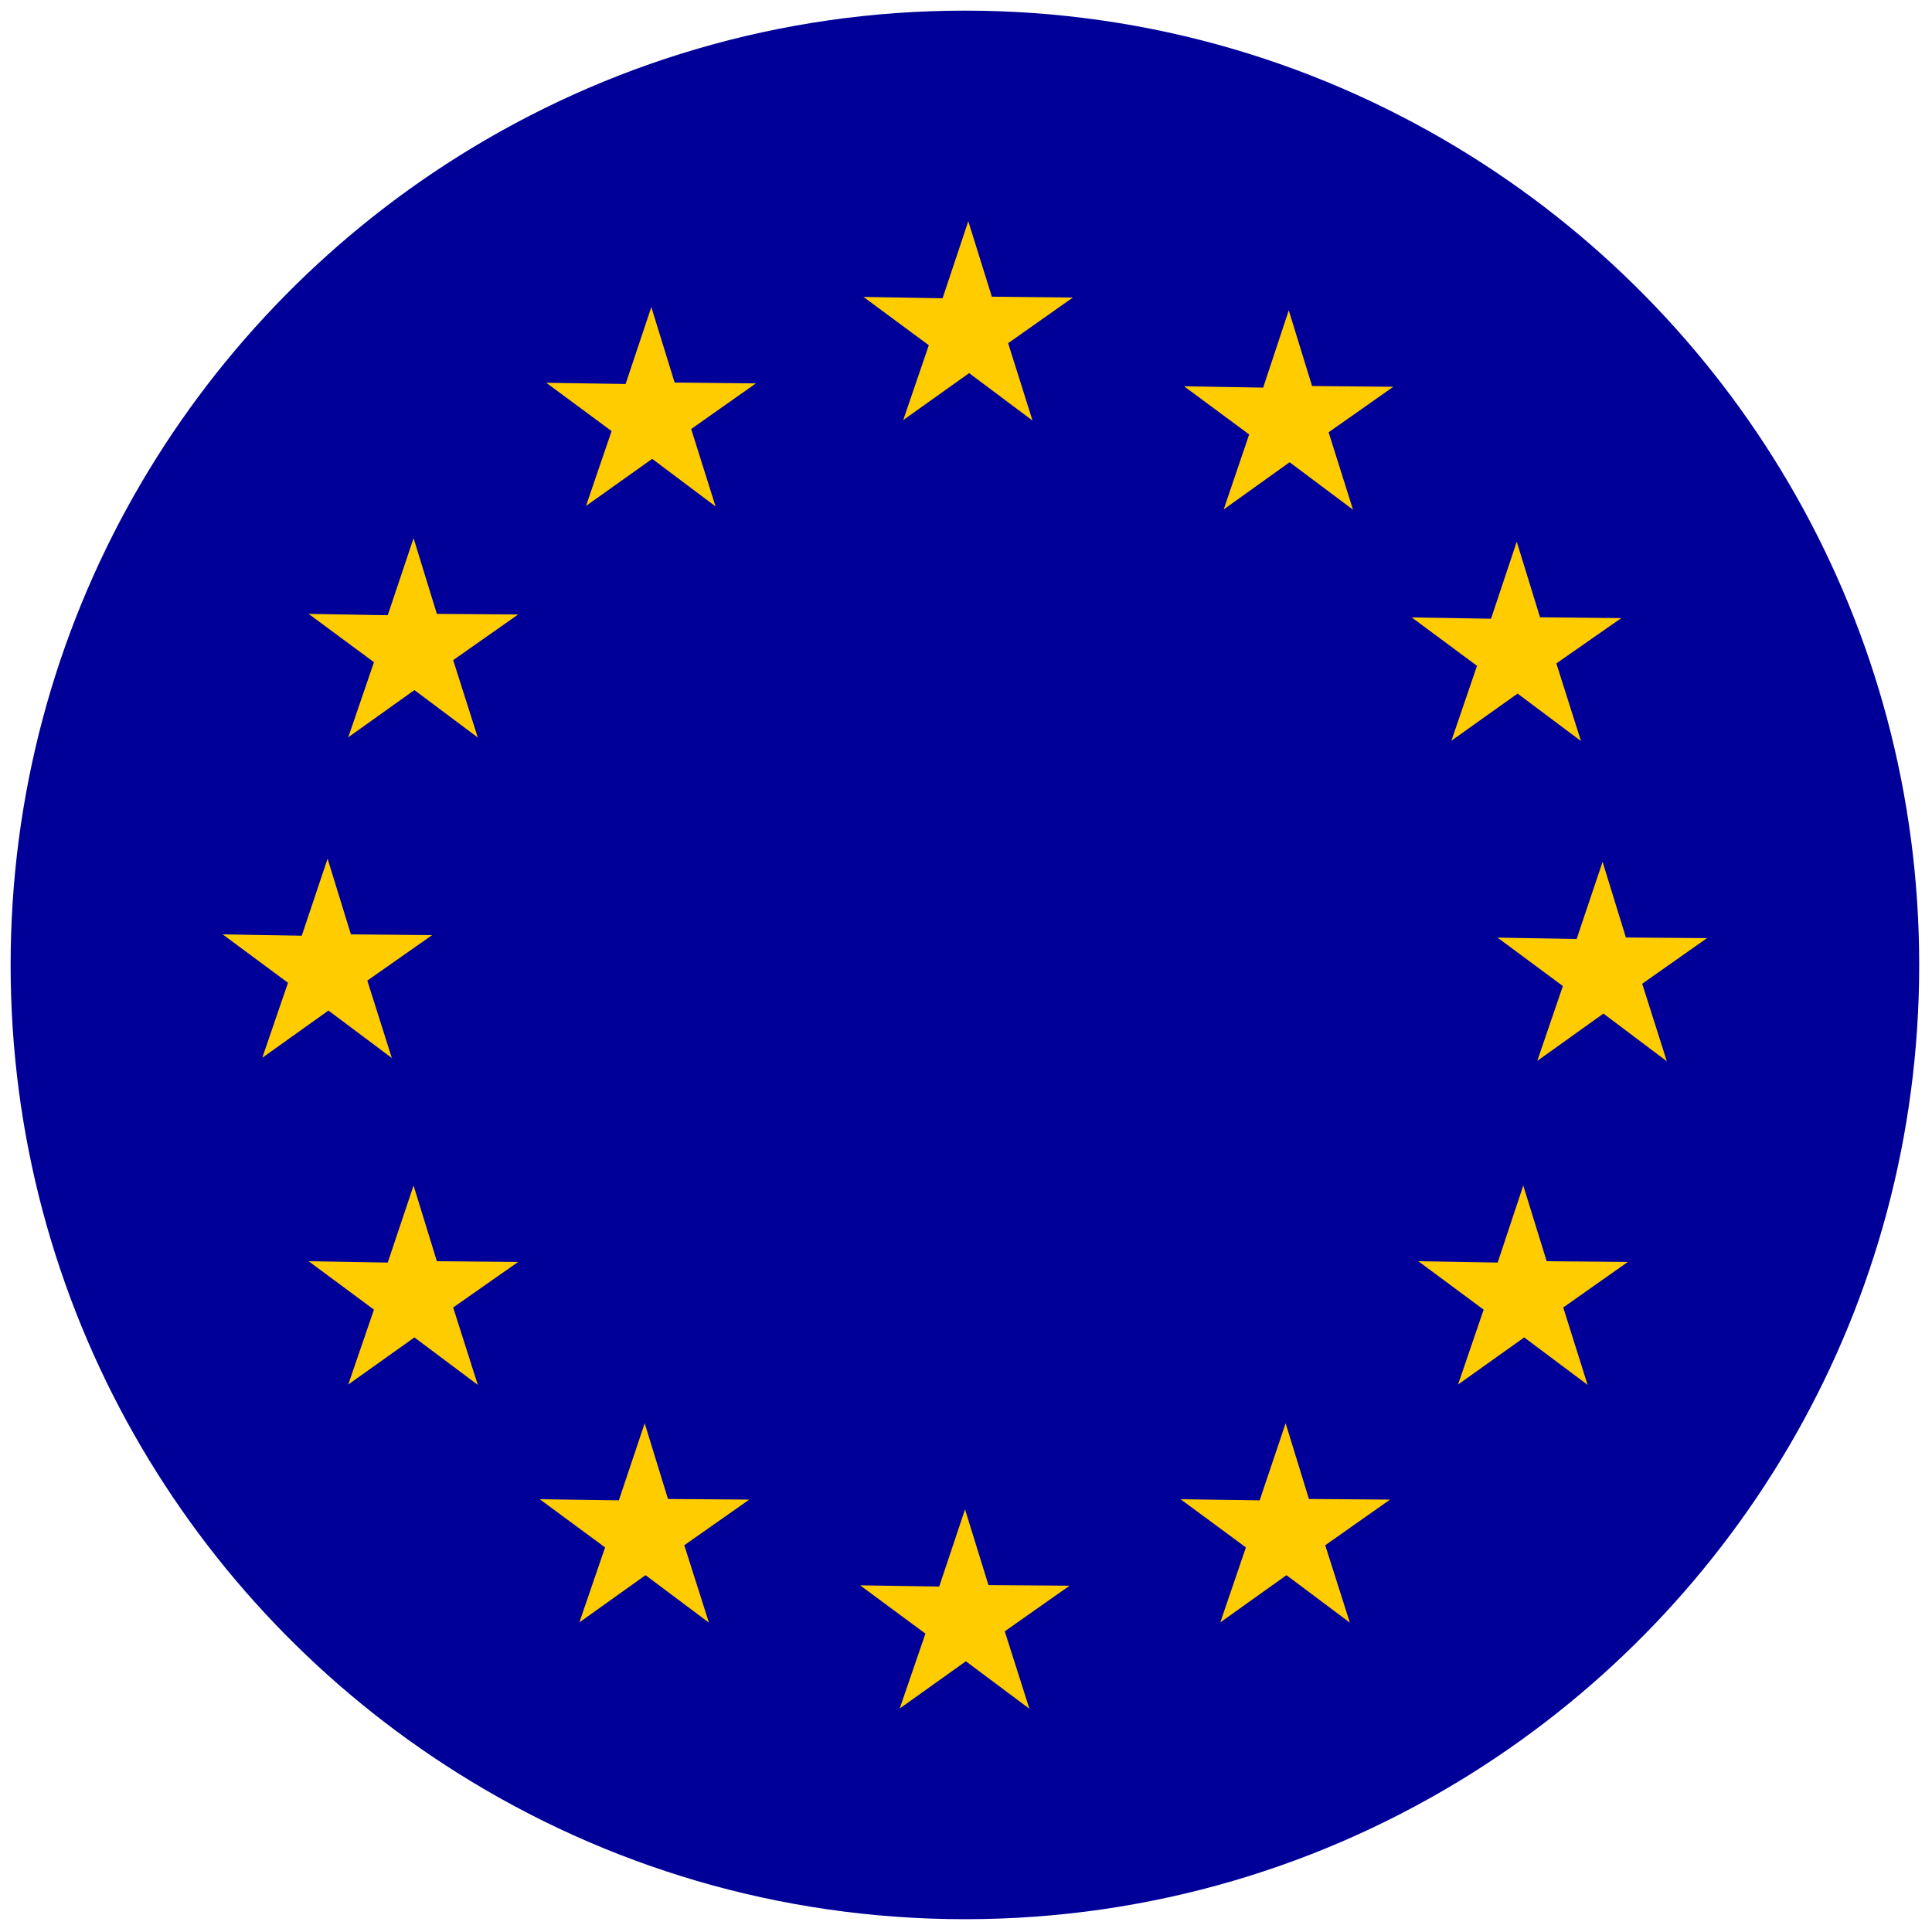 <svg width="16" height="16" viewBox="0 0 16 16" fill="none" xmlns="http://www.w3.org/2000/svg">
<g clip-path="url(#clip0_452_107)">
<path d="M12.185 1.294C10.969 0.531 9.532 0.088 7.991 0.088C6.45 0.088 5.013 0.531 3.797 1.294C1.57 2.691 0.088 5.167 0.088 7.991C0.088 10.815 1.57 13.291 3.797 14.688C5.013 15.451 6.45 15.894 7.991 15.894C9.532 15.894 10.969 15.451 12.185 14.688C14.412 13.291 15.894 10.815 15.894 7.991C15.894 5.167 14.412 2.691 12.185 1.294Z" fill="#000099"/>
<path d="M14.137 7.769L13.465 7.764L13.272 7.137L13.057 7.776L12.402 7.765L12.943 8.166L12.731 8.786L13.279 8.394L13.804 8.789L13.6 8.147L14.137 7.769Z" fill="#FFCC00"/>
<path d="M12.02 6.134L12.568 5.744L13.093 6.137L12.889 5.494L13.427 5.119L12.754 5.112L12.561 4.486L12.348 5.124L11.691 5.113L12.232 5.514L12.02 6.134Z" fill="#FFCC00"/>
<path d="M10.673 2.57L10.461 3.21L9.806 3.199L10.345 3.598L10.134 4.219L10.68 3.828L11.205 4.221L11.003 3.58L11.539 3.203L10.866 3.197L10.673 2.57Z" fill="#FFCC00"/>
<path d="M8.019 1.832L7.806 2.47L7.151 2.459L7.692 2.859L7.48 3.479L8.026 3.09L8.551 3.483L8.349 2.842L8.885 2.464L8.214 2.457L8.019 1.832Z" fill="#FFCC00"/>
<path d="M5.394 2.543L5.181 3.18L4.524 3.17L5.065 3.57L4.853 4.19L5.401 3.8L5.926 4.194L5.724 3.553L6.26 3.175L5.587 3.168L5.394 2.543Z" fill="#FFCC00"/>
<path d="M3.425 4.457L3.211 5.095L2.556 5.084L3.097 5.484L2.884 6.106L3.432 5.715L3.957 6.108L3.753 5.467L4.291 5.089L3.618 5.084L3.425 4.457Z" fill="#FFCC00"/>
<path d="M2.72 8.369L3.245 8.762L3.042 8.121L3.579 7.744L2.906 7.738L2.713 7.111L2.499 7.749L1.844 7.738L2.385 8.139L2.172 8.76L2.72 8.369Z" fill="#FFCC00"/>
<path d="M3.618 10.445L3.425 9.818L3.211 10.456L2.556 10.445L3.097 10.846L2.884 11.466L3.432 11.076L3.957 11.469L3.753 10.828L4.291 10.451L3.618 10.445Z" fill="#FFCC00"/>
<path d="M5.532 12.414L5.339 11.787L5.125 12.425L4.47 12.416L5.011 12.815L4.798 13.436L5.346 13.045L5.871 13.438L5.667 12.797L6.205 12.419L5.532 12.414Z" fill="#FFCC00"/>
<path d="M8.186 13.127L7.992 12.5L7.778 13.139L7.123 13.129L7.664 13.529L7.451 14.149L7.999 13.758L8.525 14.151L8.321 13.51L8.858 13.132L8.186 13.127Z" fill="#FFCC00"/>
<path d="M10.84 12.414L10.647 11.787L10.432 12.425L9.777 12.416L10.318 12.815L10.106 13.436L10.654 13.045L11.179 13.438L10.975 12.797L11.512 12.419L10.84 12.414Z" fill="#FFCC00"/>
<path d="M12.809 10.445L12.615 9.818L12.403 10.456L11.746 10.445L12.287 10.846L12.075 11.466L12.623 11.076L13.148 11.469L12.946 10.828L13.481 10.451L12.809 10.445Z" fill="#FFCC00"/>
</g>
<defs>
<clipPath id="clip0_452_107">
<rect width="16" height="16" fill="white"/>
</clipPath>
</defs>
</svg>
